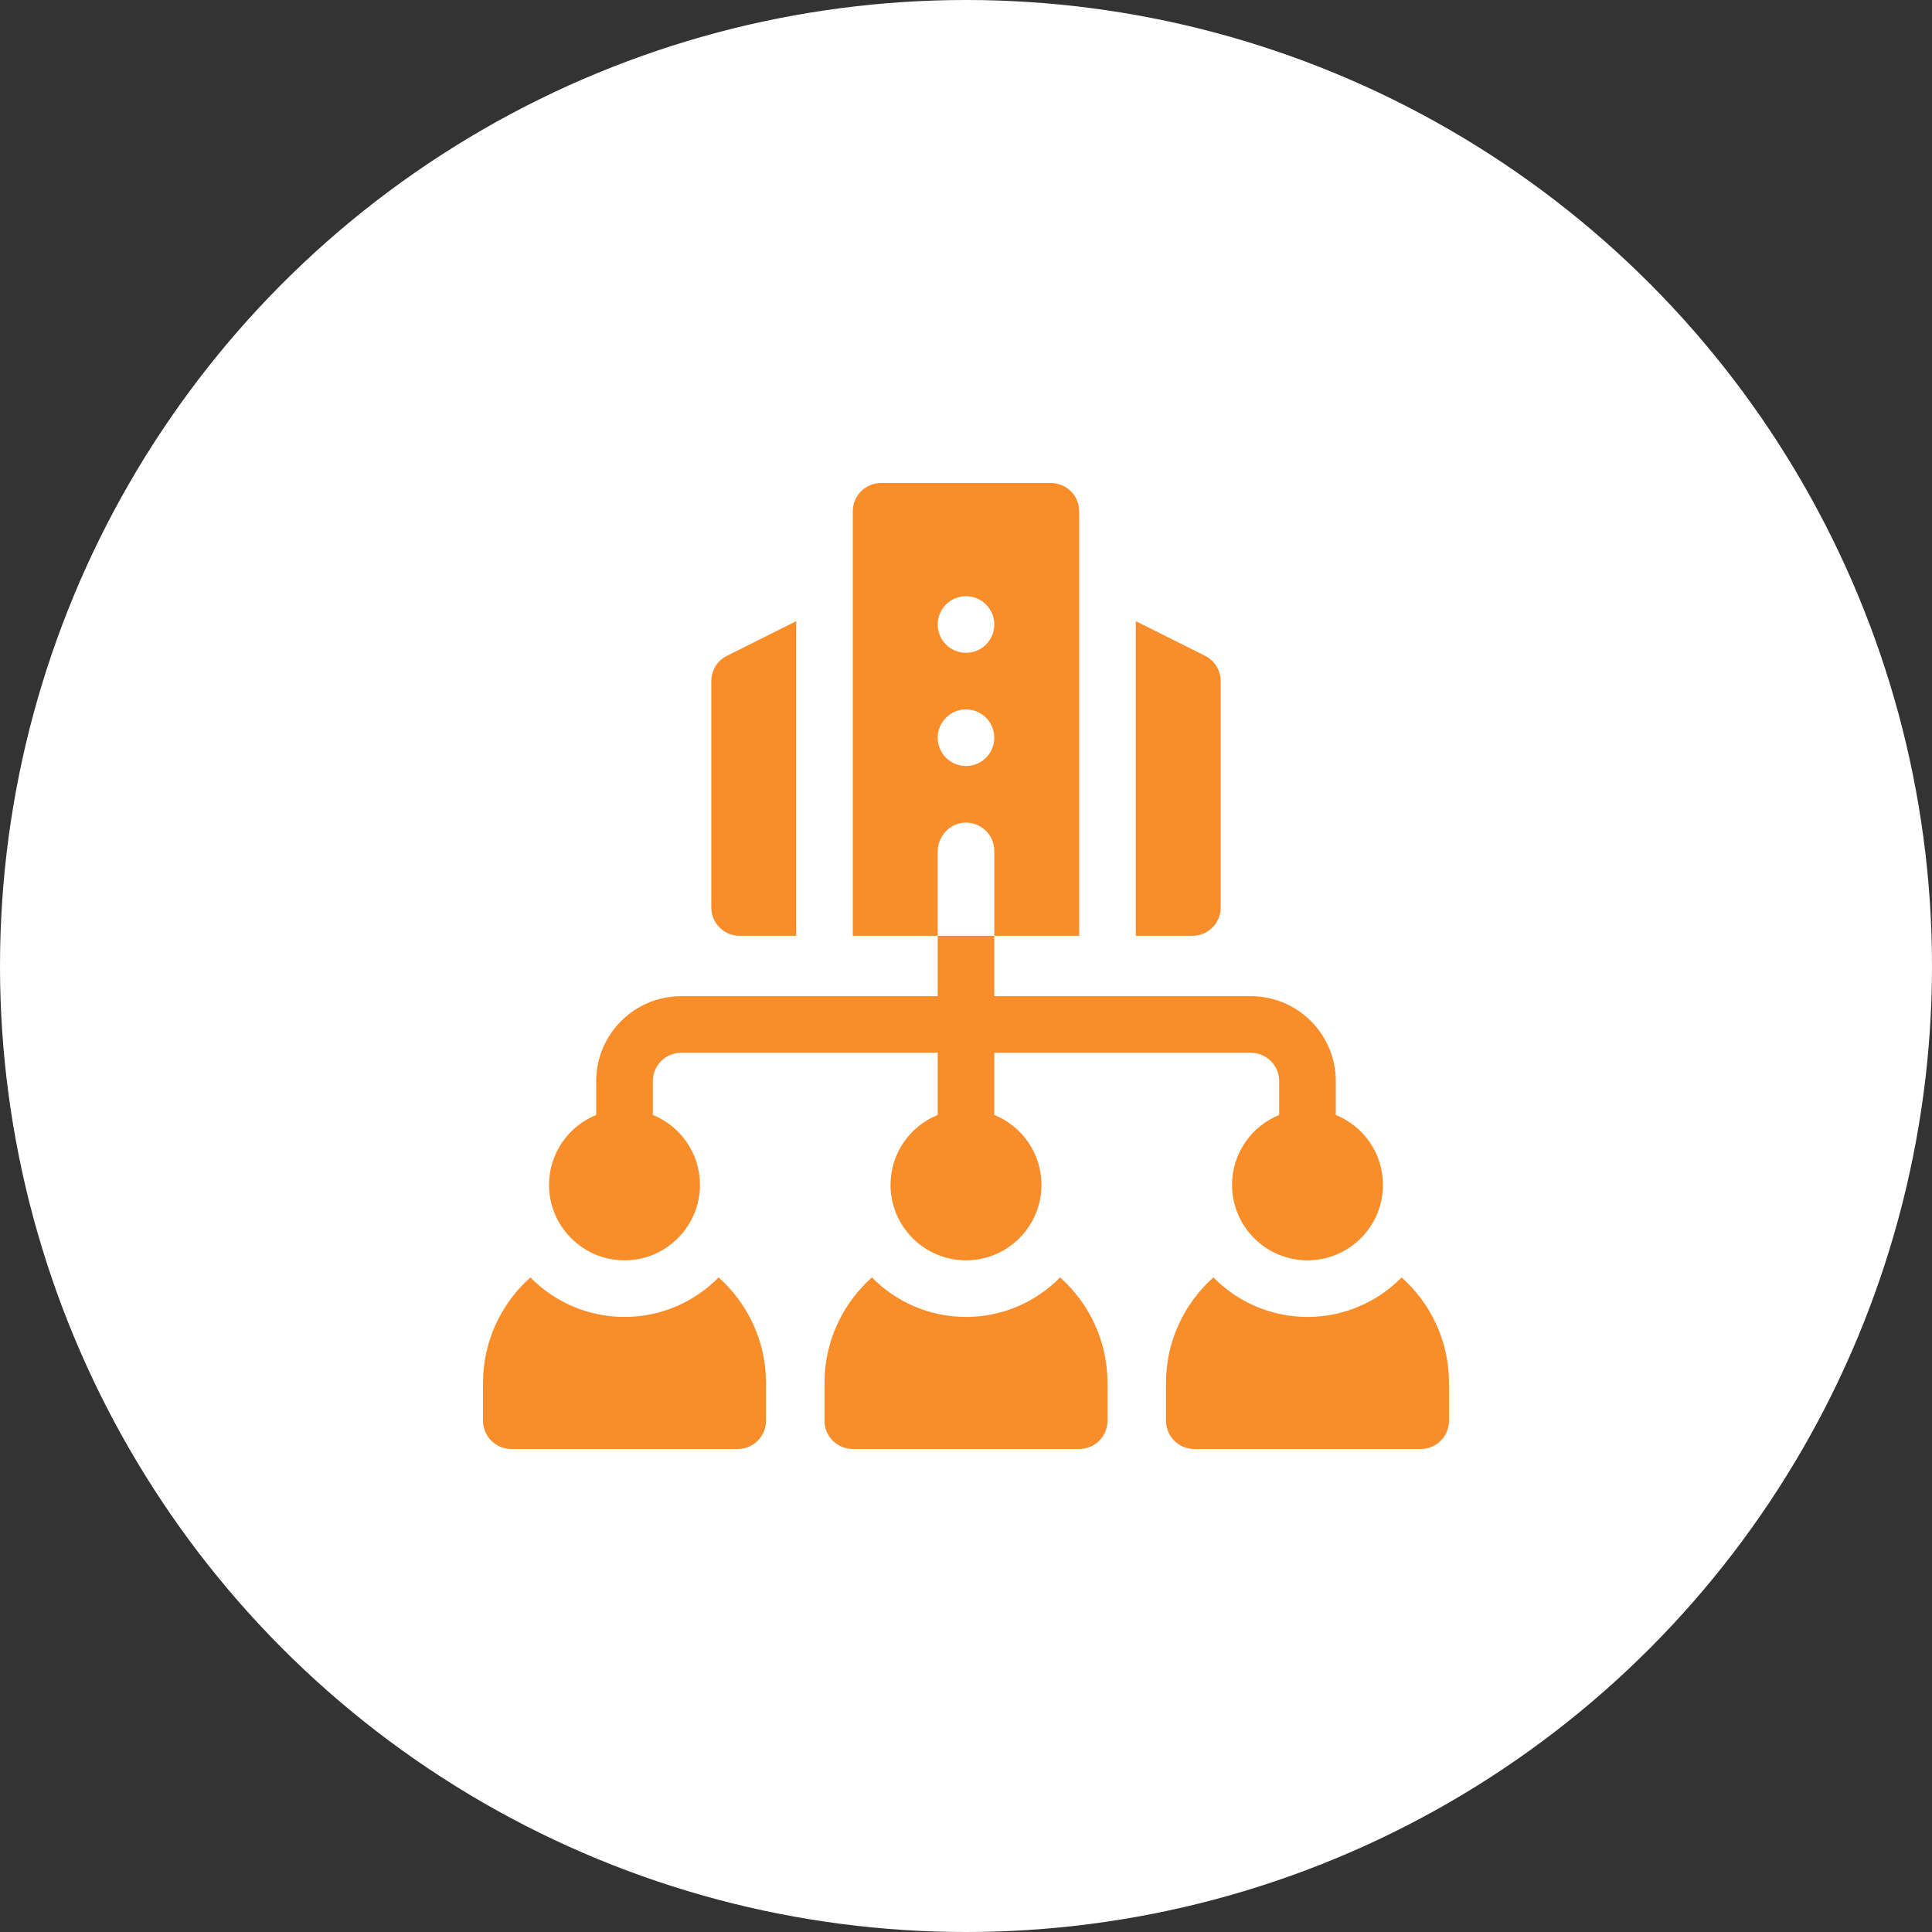 <svg width="96" height="96" viewBox="0 0 96 96" fill="none" xmlns="http://www.w3.org/2000/svg">
<rect x="0" y="0" width="96" height="96" fill="#333333" stroke="none"/>
<circle cx="48" cy="48" r="48" fill="white"/>
<g clip-path="url(#clip0_8137_19421)">
<path d="M69.645 63.474C68.453 64.685 66.798 65.438 64.969 65.438C63.14 65.438 61.484 64.685 60.293 63.474C58.849 64.762 57.938 66.636 57.938 68.719V70.594C57.938 71.37 58.567 72 59.344 72H70.594C71.37 72 72 71.37 72 70.594V68.719C72 66.636 71.089 64.762 69.645 63.474Z" fill="#F88D2A"/>
<path d="M52.676 63.474C51.485 64.685 49.829 65.438 48 65.438C46.171 65.438 44.515 64.685 43.324 63.474C41.88 64.762 40.969 66.636 40.969 68.719V70.594C40.969 71.37 41.598 72 42.375 72H53.625C54.402 72 55.031 71.37 55.031 70.594V68.719C55.031 66.636 54.12 64.762 52.676 63.474Z" fill="#F88D2A"/>
<path d="M31.031 62.625C33.099 62.625 34.781 60.943 34.781 58.875C34.781 57.304 33.81 55.957 32.438 55.4V53.719C32.438 52.943 33.068 52.312 33.844 52.312H46.594V55.4C45.221 55.957 44.25 57.304 44.25 58.875C44.25 60.943 45.932 62.625 48 62.625C50.068 62.625 51.75 60.943 51.75 58.875C51.75 57.304 50.779 55.957 49.406 55.4V52.312H62.156C62.932 52.312 63.562 52.943 63.562 53.719V55.4C62.19 55.957 61.219 57.304 61.219 58.875C61.219 60.943 62.901 62.625 64.969 62.625C67.037 62.625 68.719 60.943 68.719 58.875C68.719 57.304 67.748 55.957 66.375 55.4V53.719C66.375 51.392 64.483 49.5 62.156 49.5H49.406V46.5H46.594V49.5H33.844C31.517 49.5 29.625 51.392 29.625 53.719V55.4C28.252 55.957 27.281 57.304 27.281 58.875C27.281 60.943 28.963 62.625 31.031 62.625Z" fill="#F88D2A"/>
<path d="M35.707 63.474C34.516 64.685 32.86 65.438 31.031 65.438C29.202 65.438 27.547 64.685 26.355 63.474C24.911 64.762 24 66.636 24 68.719V70.594C24 71.37 24.63 72 25.406 72H36.656C37.433 72 38.062 71.37 38.062 70.594V68.719C38.062 66.636 37.151 64.762 35.707 63.474Z" fill="#F88D2A"/>
<path d="M36.75 46.5H39.562V30.865L36.121 32.586C35.645 32.824 35.344 33.311 35.344 33.844V45.094C35.344 45.87 35.973 46.5 36.75 46.5Z" fill="#F88D2A"/>
<path d="M60.656 45.094V33.844C60.656 33.311 60.355 32.824 59.879 32.586L56.438 30.865V46.5H59.25C60.027 46.5 60.656 45.87 60.656 45.094Z" fill="#F88D2A"/>
<path d="M47.932 40.877C48.74 40.839 49.406 41.482 49.406 42.281V46.5H53.625V25.406C53.625 24.63 52.995 24 52.219 24H43.781C43.005 24 42.375 24.63 42.375 25.406V46.5H46.594V42.321C46.594 41.564 47.176 40.912 47.932 40.877ZM48 29.625C48.777 29.625 49.406 30.255 49.406 31.031C49.406 31.808 48.777 32.438 48 32.438C47.223 32.438 46.594 31.808 46.594 31.031C46.594 30.255 47.223 29.625 48 29.625ZM48 35.25C48.777 35.25 49.406 35.88 49.406 36.656C49.406 37.433 48.777 38.062 48 38.062C47.223 38.062 46.594 37.433 46.594 36.656C46.594 35.88 47.223 35.25 48 35.25Z" fill="#F88D2A"/>
</g>
<defs>
<clipPath id="clip0_8137_19421">
<rect width="48" height="48" fill="white" transform="translate(24 24)"/>
</clipPath>
</defs>
</svg>
